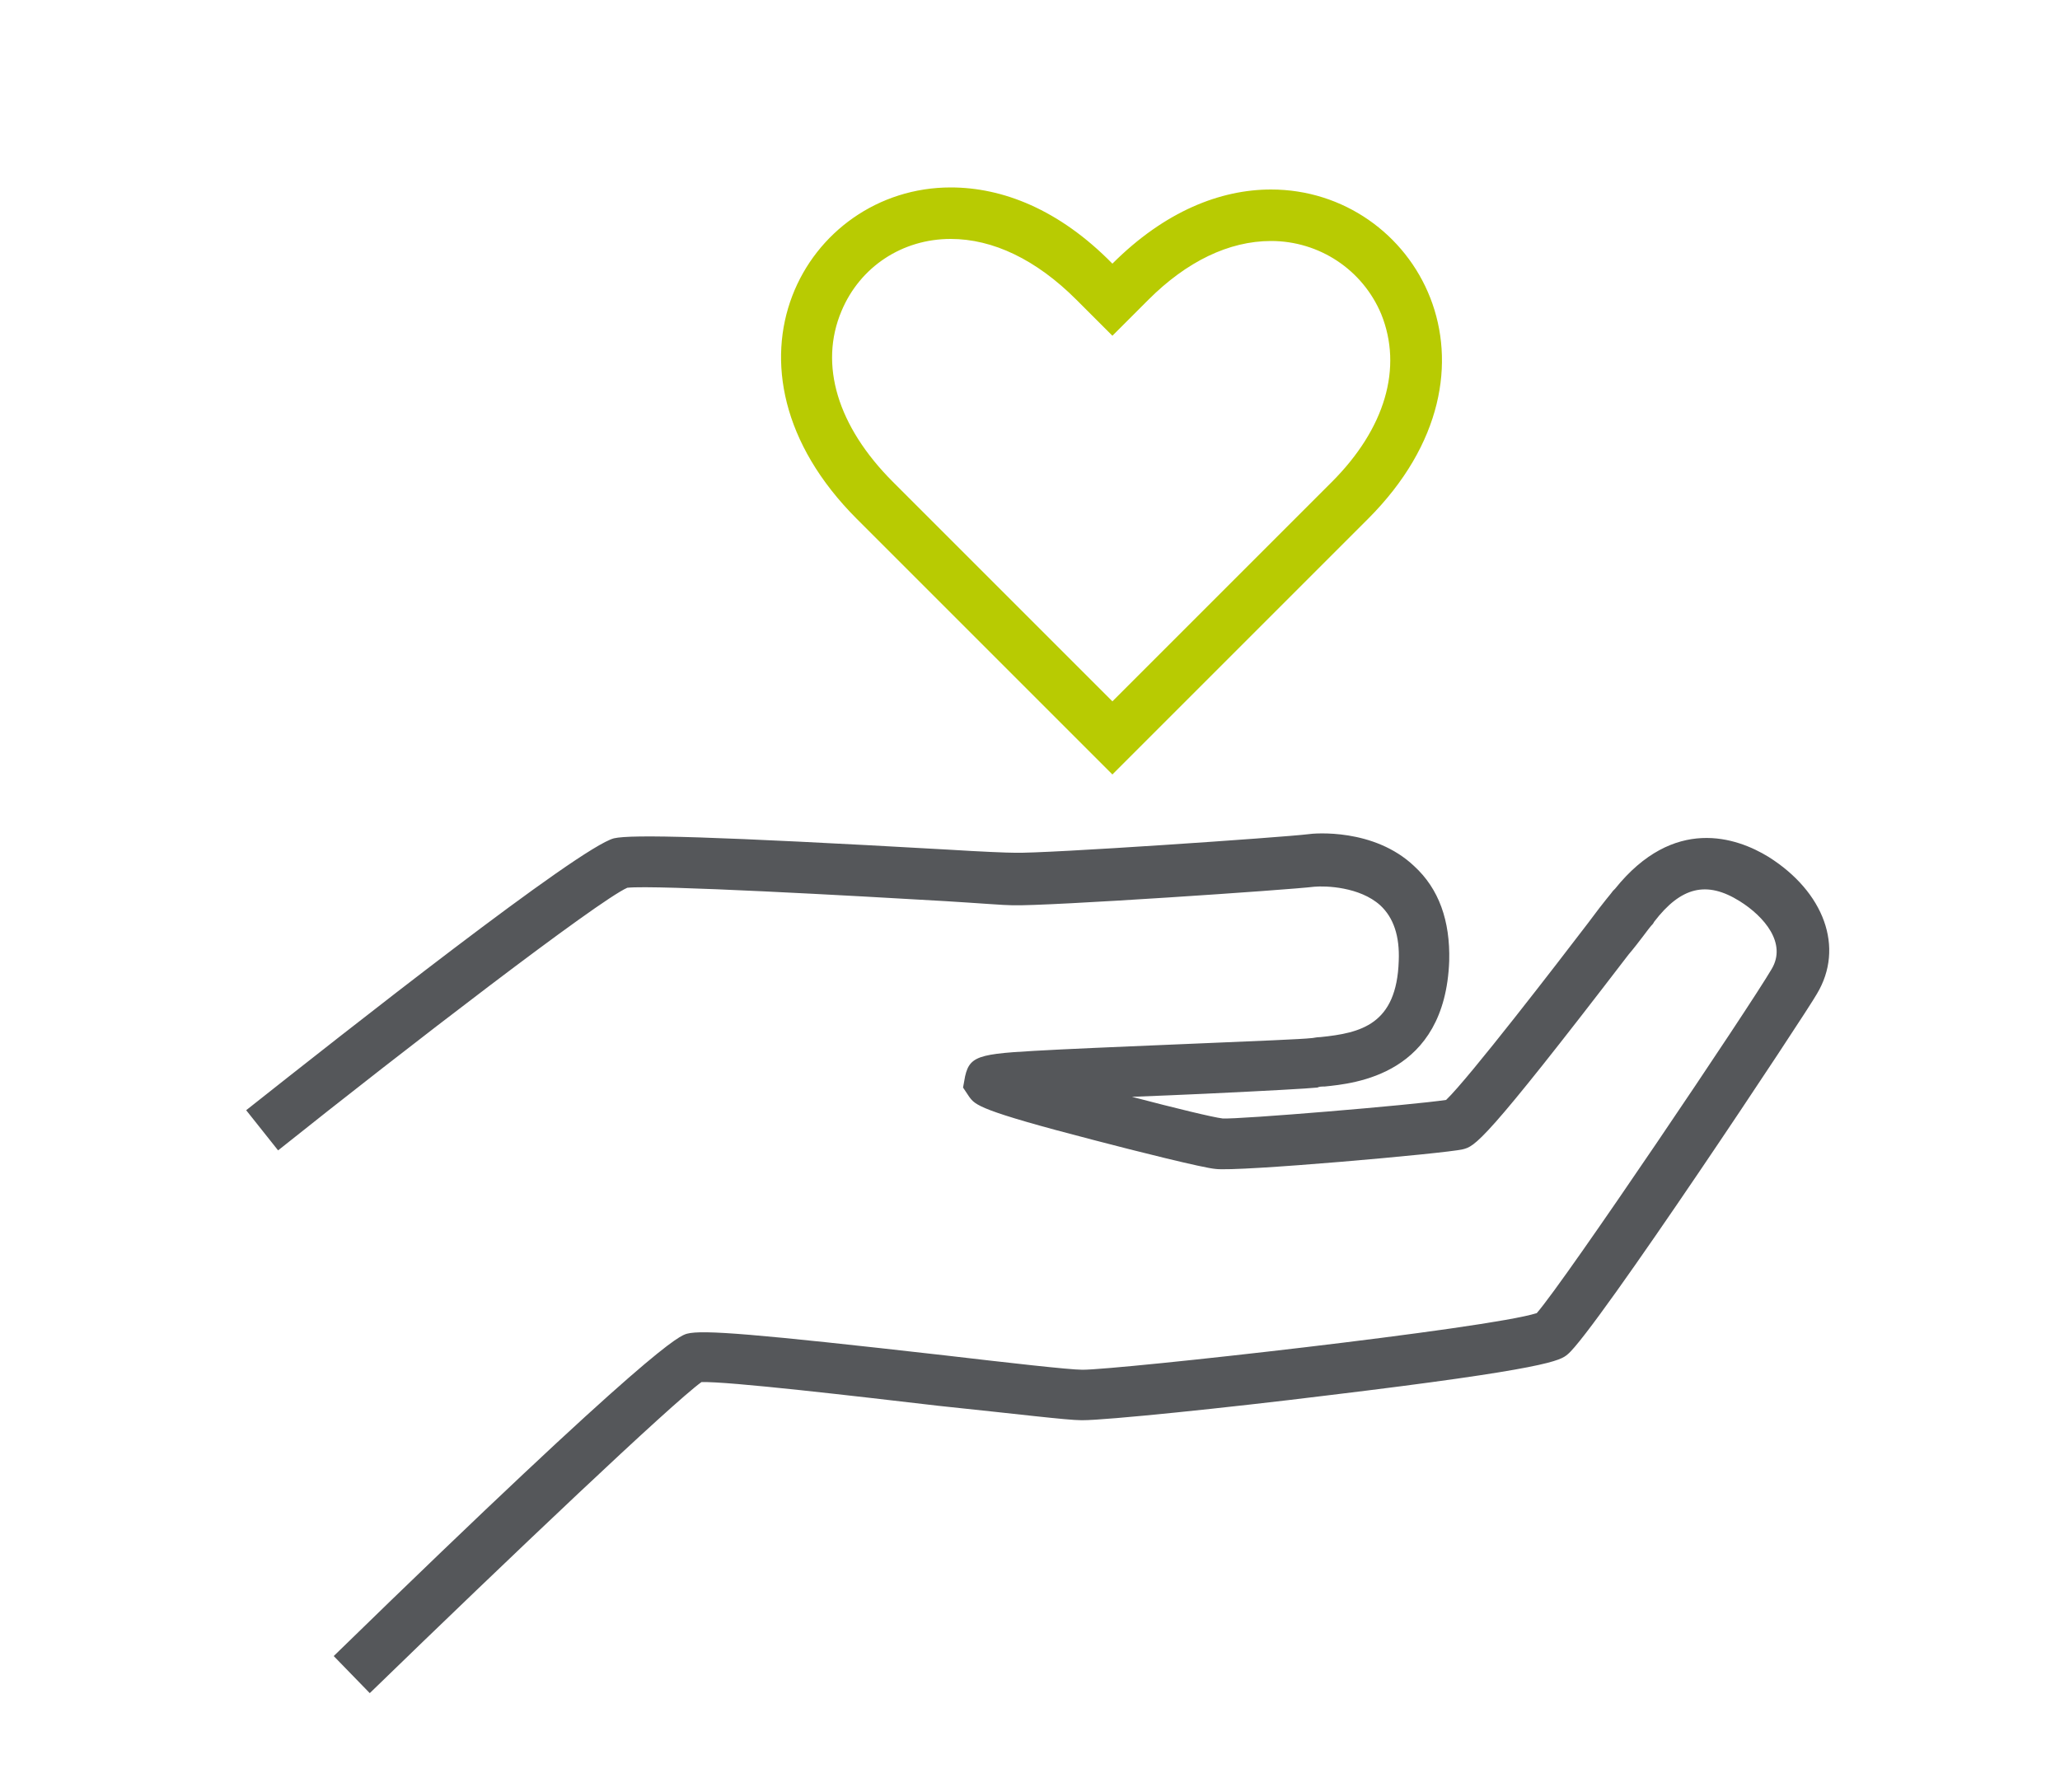 <?xml version="1.0" encoding="utf-8"?>
<!-- Generator: Adobe Illustrator 22.0.1, SVG Export Plug-In . SVG Version: 6.00 Build 0)  -->
<svg version="1.1" id="Layer_1" xmlns="http://www.w3.org/2000/svg" xmlns:xlink="http://www.w3.org/1999/xlink" x="0px" y="0px"
	 viewBox="0 0 200 174" style="enable-background:new 0 0 200 174;" xml:space="preserve">
<style type="text/css">
	.Arched_x0020_Green{fill:url(#SVGID_1_);stroke:#FFFFFF;stroke-width:0.25;stroke-miterlimit:1;}
	.st0{fill:#55575A;}
	.st1{fill:#B8CB02;}
</style>
<linearGradient id="SVGID_1_" gradientUnits="userSpaceOnUse" x1="0" y1="174" x2="0.707" y2="173.293">
	<stop  offset="0" style="stop-color:#1EAB4B"/>
	<stop  offset="0.983" style="stop-color:#19361A"/>
</linearGradient>
<g>
	<path class="st0" d="M35.9,164.4l-3.5-3.6c31.3-30.5,33.6-31.1,34.3-31.3c1.5-0.4,6.5,0,25,2.1c6,0.7,12.1,1.4,13.4,1.4
		c0,0,0,0,0,0c3.5,0,39.5-4,44.1-5.5c2.8-3.2,20.7-29.8,22.8-33.4c1.5-2.5-0.7-5.1-3.1-6.6c-3.2-2-5.7-1.4-8.3,2
		c-0.1,0.2-0.2,0.3-0.3,0.4c-0.2,0.2-1.1,1.5-2.2,2.8c-14.1,18.4-14.9,18.6-16.1,18.9c-1.7,0.4-21.9,2.2-24,1.9
		c-1.2-0.1-7.6-1.7-11.8-2.8c-11.2-2.9-11.5-3.4-12.1-4.2l-0.6-0.9l0.2-1.1c0.5-2.2,1.6-2.2,9.3-2.6c4.1-0.2,9.2-0.4,13.8-0.6
		c4.8-0.2,9.7-0.4,10.5-0.5c0.2,0,0.5-0.1,0.9-0.1c3.9-0.4,7.4-1.2,7.6-7.4c0.1-2.4-0.5-4.2-1.8-5.4c-2-1.8-5.3-1.9-6.4-1.8
		c-2.4,0.3-25.9,1.9-29.3,1.8c-0.8,0-3.2-0.2-6.5-0.4c-8.5-0.5-28.2-1.6-30.9-1.3C58,87.5,39.4,101.8,27,111.7l-3.1-3.9
		c9.6-7.6,32.3-25.5,35.7-26.4c1.7-0.4,9.6-0.2,32.5,1.1c3.2,0.2,5.7,0.3,6.4,0.3c2.9,0.1,26.1-1.5,28.5-1.8
		c0.6-0.1,6.4-0.6,10.3,3.1c2.4,2.2,3.5,5.3,3.4,9.2c-0.4,11.1-9.2,11.9-12.1,12.2c-0.3,0-0.5,0-0.7,0.1c-1,0.1-4.6,0.3-10.9,0.6
		c-2.1,0.1-4.6,0.2-7.1,0.3c4.2,1.1,7.9,2,8.8,2.1c1.6,0.1,18.4-1.3,21.7-1.8c2.2-2.1,10.9-13.4,13.8-17.2c1.7-2.3,2.2-2.8,2.4-3.1
		l0.2-0.2c5.7-7.1,11.8-5,14.9-3.1c5.4,3.4,7.4,8.8,4.7,13.3c-1,1.8-21.6,32.9-24.2,35c-0.7,0.6-1.8,1.4-23.4,4
		c-9.7,1.2-21.4,2.4-23.7,2.4c0,0,0,0-0.1,0c-1.4,0-6.2-0.6-13.9-1.4c-7.7-0.9-20.5-2.4-23-2.3C65.2,136.3,49.6,151.1,35.9,164.4z
		 M149.5,127.5L149.5,127.5L149.5,127.5z"/>
	<path class="st1" d="M92.3,23.2c4.1,0,8.3,2,12.2,5.9l3.5,3.5l3.5-3.5c3.7-3.7,7.8-5.7,11.9-5.7c4.7,0,8.9,2.8,10.7,7.1
		c2.1,5.2,0.4,11.1-4.8,16.3L108,68.1L86.7,46.8c-5.4-5.4-7.2-11.4-5-16.6C83.5,25.9,87.6,23.2,92.3,23.2 M92.3,18.2
		c-14.1,0-23.9,17.4-9.1,32.2L108,75.2l24.8-24.8c14.6-14.6,4.7-32-9.4-32c-4.9,0-10.3,2.1-15.4,7.2C102.8,20.3,97.3,18.2,92.3,18.2
		L92.3,18.2z"/>
</g>
</svg>
